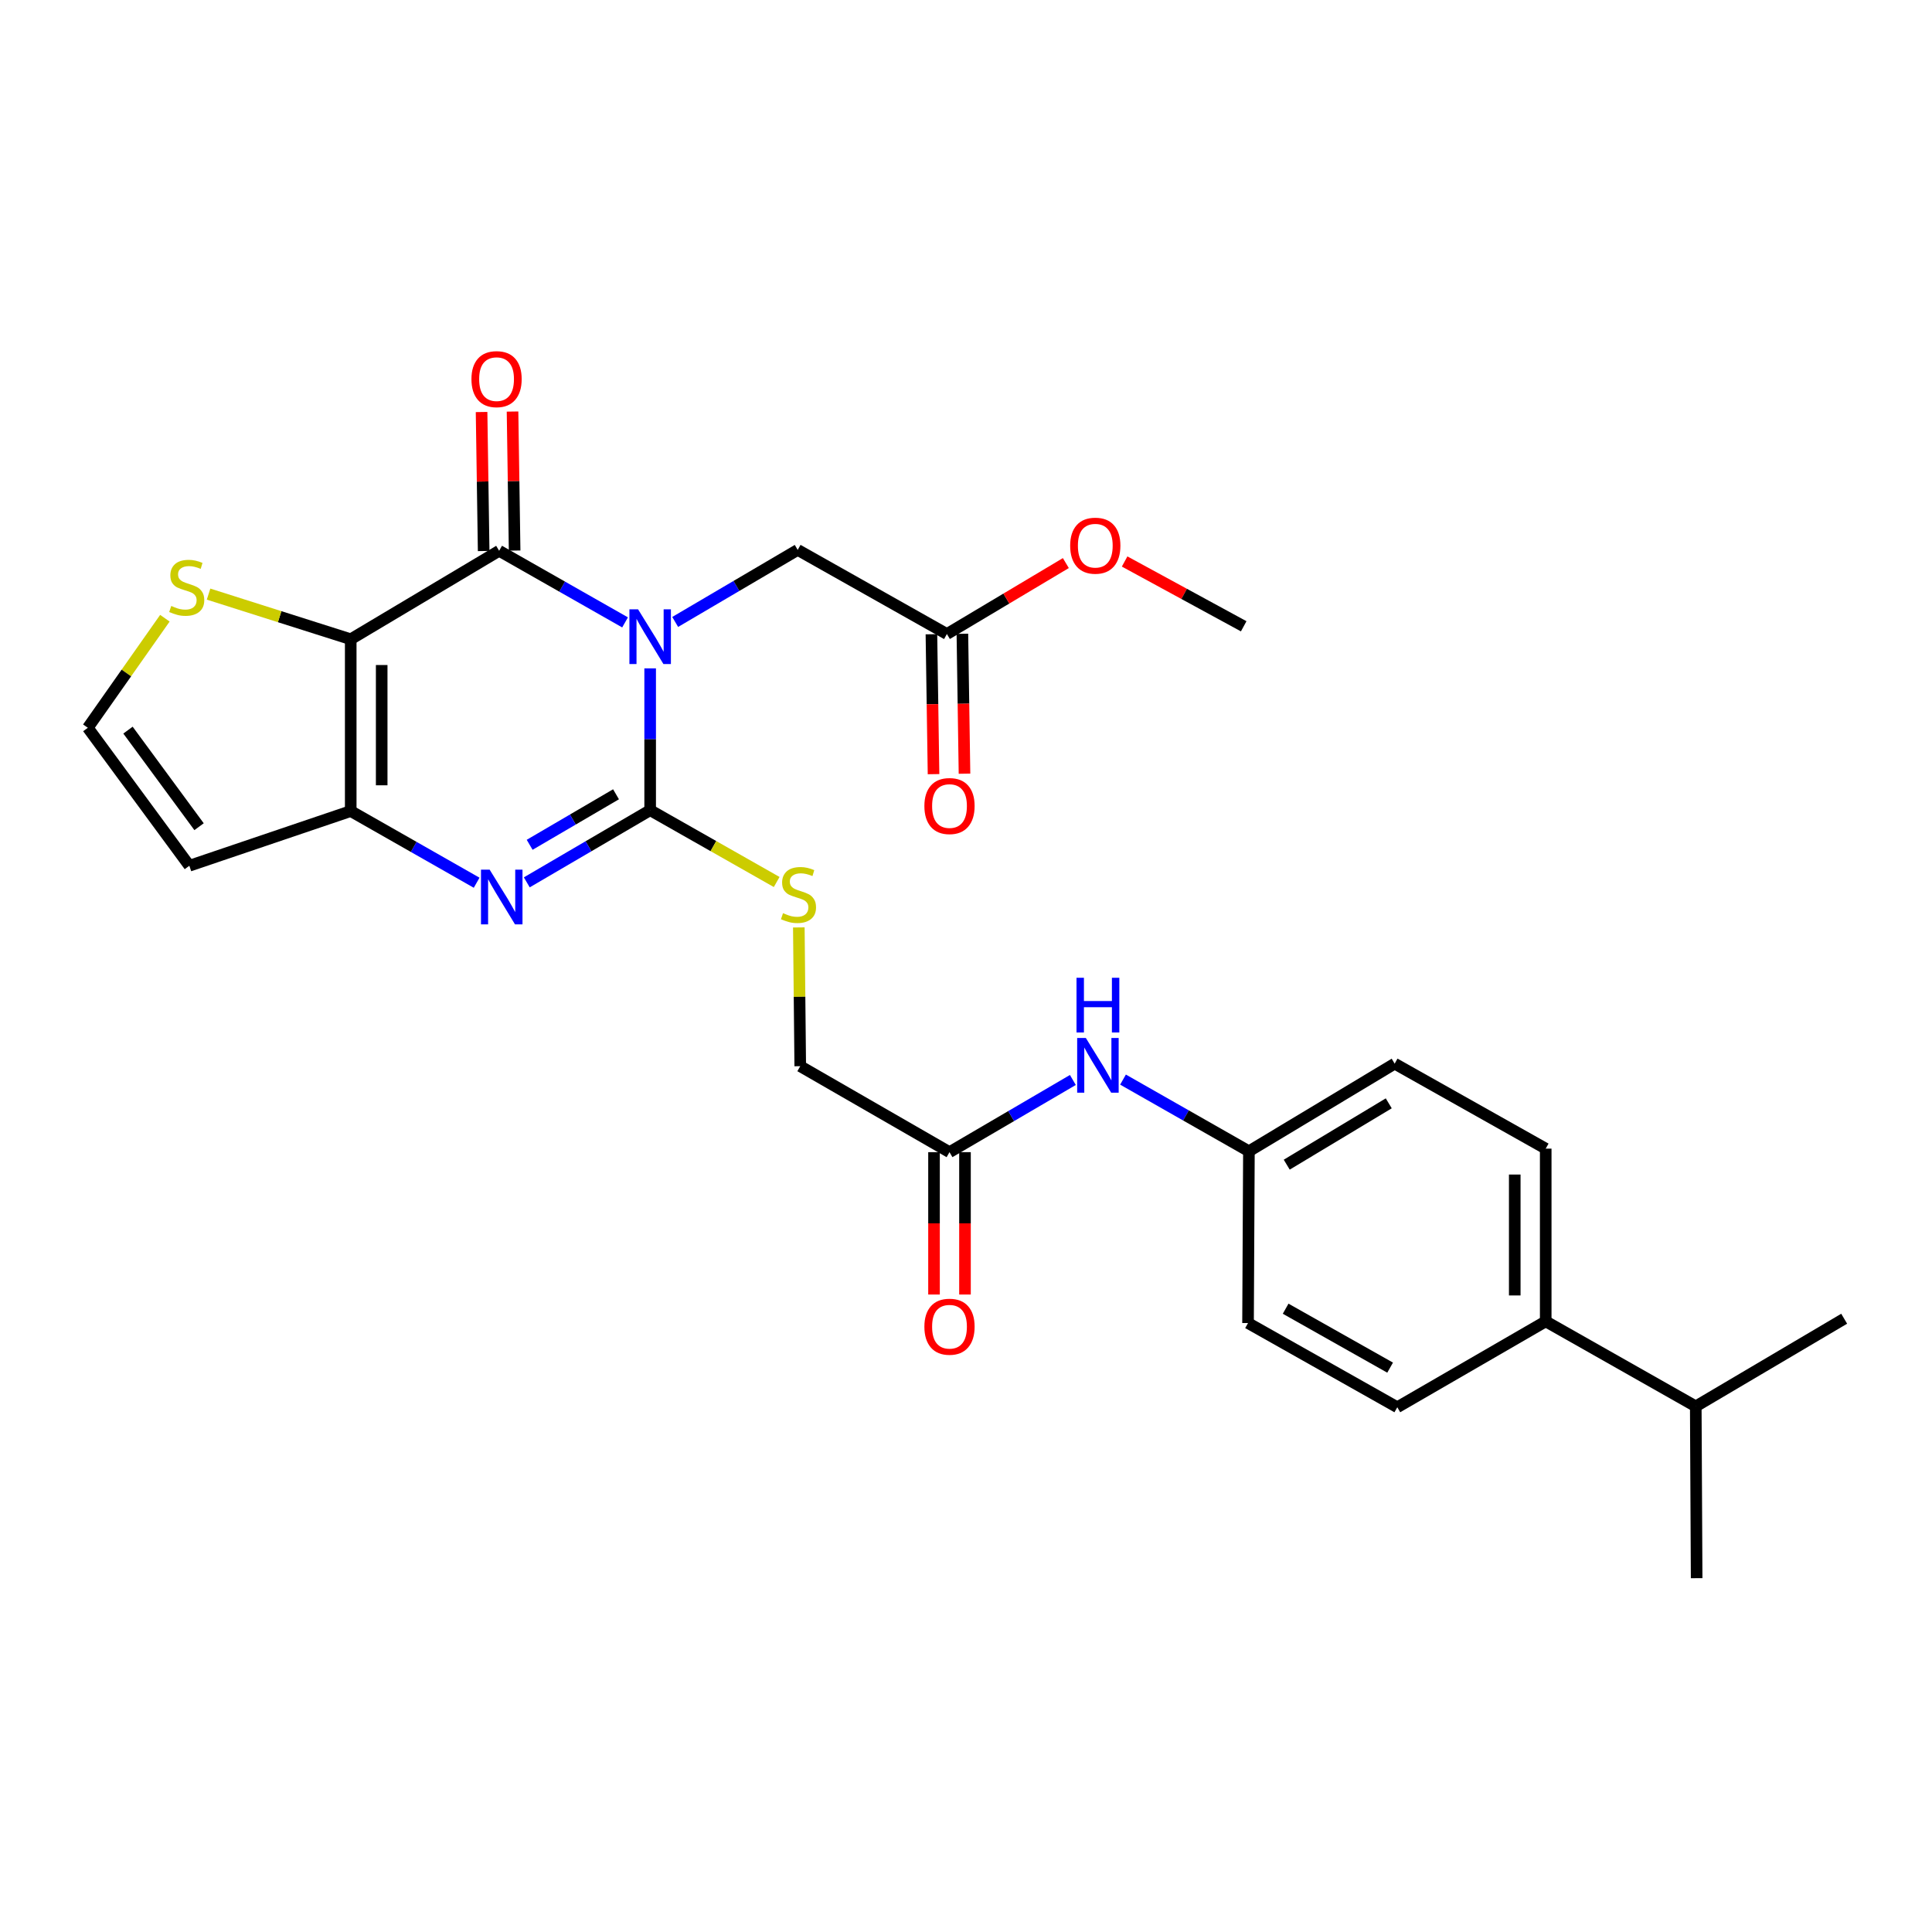 <?xml version='1.0' encoding='iso-8859-1'?>
<svg version='1.1' baseProfile='full'
              xmlns='http://www.w3.org/2000/svg'
                      xmlns:rdkit='http://www.rdkit.org/xml'
                      xmlns:xlink='http://www.w3.org/1999/xlink'
                  xml:space='preserve'
width='1000px' height='1000px' viewBox='0 0 1000 1000'>
<!-- END OF HEADER -->
<rect style='opacity:1.0;fill:#FFFFFF;stroke:none' width='1000' height='1000' x='0' y='0'> </rect>
<path class='bond-0' d='M 336.52,345.944 L 336.52,382.647' style='fill:none;fill-rule:evenodd;stroke:#0000FF;stroke-width:6px;stroke-linecap:butt;stroke-linejoin:miter;stroke-opacity:1' />
<path class='bond-0' d='M 336.52,382.647 L 336.52,419.351' style='fill:none;fill-rule:evenodd;stroke:#000000;stroke-width:6px;stroke-linecap:butt;stroke-linejoin:miter;stroke-opacity:1' />
<path class='bond-1' d='M 323.532,322.152 L 290.944,303.62' style='fill:none;fill-rule:evenodd;stroke:#0000FF;stroke-width:6px;stroke-linecap:butt;stroke-linejoin:miter;stroke-opacity:1' />
<path class='bond-1' d='M 290.944,303.62 L 258.355,285.087' style='fill:none;fill-rule:evenodd;stroke:#000000;stroke-width:6px;stroke-linecap:butt;stroke-linejoin:miter;stroke-opacity:1' />
<path class='bond-6' d='M 349.475,321.921 L 381.18,303.277' style='fill:none;fill-rule:evenodd;stroke:#0000FF;stroke-width:6px;stroke-linecap:butt;stroke-linejoin:miter;stroke-opacity:1' />
<path class='bond-6' d='M 381.18,303.277 L 412.886,284.633' style='fill:none;fill-rule:evenodd;stroke:#000000;stroke-width:6px;stroke-linecap:butt;stroke-linejoin:miter;stroke-opacity:1' />
<path class='bond-3' d='M 336.52,419.351 L 304.592,438.029' style='fill:none;fill-rule:evenodd;stroke:#000000;stroke-width:6px;stroke-linecap:butt;stroke-linejoin:miter;stroke-opacity:1' />
<path class='bond-3' d='M 304.592,438.029 L 272.665,456.707' style='fill:none;fill-rule:evenodd;stroke:#0000FF;stroke-width:6px;stroke-linecap:butt;stroke-linejoin:miter;stroke-opacity:1' />
<path class='bond-3' d='M 318.848,411.119 L 296.499,424.194' style='fill:none;fill-rule:evenodd;stroke:#000000;stroke-width:6px;stroke-linecap:butt;stroke-linejoin:miter;stroke-opacity:1' />
<path class='bond-3' d='M 296.499,424.194 L 274.149,437.269' style='fill:none;fill-rule:evenodd;stroke:#0000FF;stroke-width:6px;stroke-linecap:butt;stroke-linejoin:miter;stroke-opacity:1' />
<path class='bond-7' d='M 336.52,419.351 L 369.264,437.937' style='fill:none;fill-rule:evenodd;stroke:#000000;stroke-width:6px;stroke-linecap:butt;stroke-linejoin:miter;stroke-opacity:1' />
<path class='bond-7' d='M 369.264,437.937 L 402.009,456.523' style='fill:none;fill-rule:evenodd;stroke:#CCCC00;stroke-width:6px;stroke-linecap:butt;stroke-linejoin:miter;stroke-opacity:1' />
<path class='bond-2' d='M 258.355,285.087 L 181.535,330.874' style='fill:none;fill-rule:evenodd;stroke:#000000;stroke-width:6px;stroke-linecap:butt;stroke-linejoin:miter;stroke-opacity:1' />
<path class='bond-12' d='M 266.368,284.966 L 265.828,248.993' style='fill:none;fill-rule:evenodd;stroke:#000000;stroke-width:6px;stroke-linecap:butt;stroke-linejoin:miter;stroke-opacity:1' />
<path class='bond-12' d='M 265.828,248.993 L 265.288,213.019' style='fill:none;fill-rule:evenodd;stroke:#FF0000;stroke-width:6px;stroke-linecap:butt;stroke-linejoin:miter;stroke-opacity:1' />
<path class='bond-12' d='M 250.342,285.207 L 249.802,249.234' style='fill:none;fill-rule:evenodd;stroke:#000000;stroke-width:6px;stroke-linecap:butt;stroke-linejoin:miter;stroke-opacity:1' />
<path class='bond-12' d='M 249.802,249.234 L 249.261,213.26' style='fill:none;fill-rule:evenodd;stroke:#FF0000;stroke-width:6px;stroke-linecap:butt;stroke-linejoin:miter;stroke-opacity:1' />
<path class='bond-4' d='M 181.535,330.874 L 181.535,419.805' style='fill:none;fill-rule:evenodd;stroke:#000000;stroke-width:6px;stroke-linecap:butt;stroke-linejoin:miter;stroke-opacity:1' />
<path class='bond-4' d='M 197.563,344.214 L 197.563,406.465' style='fill:none;fill-rule:evenodd;stroke:#000000;stroke-width:6px;stroke-linecap:butt;stroke-linejoin:miter;stroke-opacity:1' />
<path class='bond-5' d='M 181.535,330.874 L 144.744,319.192' style='fill:none;fill-rule:evenodd;stroke:#000000;stroke-width:6px;stroke-linecap:butt;stroke-linejoin:miter;stroke-opacity:1' />
<path class='bond-5' d='M 144.744,319.192 L 107.954,307.51' style='fill:none;fill-rule:evenodd;stroke:#CCCC00;stroke-width:6px;stroke-linecap:butt;stroke-linejoin:miter;stroke-opacity:1' />
<path class='bond-28' d='M 246.711,456.9 L 214.123,438.352' style='fill:none;fill-rule:evenodd;stroke:#0000FF;stroke-width:6px;stroke-linecap:butt;stroke-linejoin:miter;stroke-opacity:1' />
<path class='bond-28' d='M 214.123,438.352 L 181.535,419.805' style='fill:none;fill-rule:evenodd;stroke:#000000;stroke-width:6px;stroke-linecap:butt;stroke-linejoin:miter;stroke-opacity:1' />
<path class='bond-8' d='M 181.535,419.805 L 98.01,448.113' style='fill:none;fill-rule:evenodd;stroke:#000000;stroke-width:6px;stroke-linecap:butt;stroke-linejoin:miter;stroke-opacity:1' />
<path class='bond-9' d='M 85.343,319.991 L 65.399,348.344' style='fill:none;fill-rule:evenodd;stroke:#CCCC00;stroke-width:6px;stroke-linecap:butt;stroke-linejoin:miter;stroke-opacity:1' />
<path class='bond-9' d='M 65.399,348.344 L 45.455,376.697' style='fill:none;fill-rule:evenodd;stroke:#000000;stroke-width:6px;stroke-linecap:butt;stroke-linejoin:miter;stroke-opacity:1' />
<path class='bond-11' d='M 412.886,284.633 L 490.116,328.167' style='fill:none;fill-rule:evenodd;stroke:#000000;stroke-width:6px;stroke-linecap:butt;stroke-linejoin:miter;stroke-opacity:1' />
<path class='bond-17' d='M 413.47,480.033 L 413.837,515.947' style='fill:none;fill-rule:evenodd;stroke:#CCCC00;stroke-width:6px;stroke-linecap:butt;stroke-linejoin:miter;stroke-opacity:1' />
<path class='bond-17' d='M 413.837,515.947 L 414.204,551.86' style='fill:none;fill-rule:evenodd;stroke:#000000;stroke-width:6px;stroke-linecap:butt;stroke-linejoin:miter;stroke-opacity:1' />
<path class='bond-29' d='M 98.01,448.113 L 45.455,376.697' style='fill:none;fill-rule:evenodd;stroke:#000000;stroke-width:6px;stroke-linecap:butt;stroke-linejoin:miter;stroke-opacity:1' />
<path class='bond-29' d='M 103.036,427.9 L 66.247,377.91' style='fill:none;fill-rule:evenodd;stroke:#000000;stroke-width:6px;stroke-linecap:butt;stroke-linejoin:miter;stroke-opacity:1' />
<path class='bond-10' d='M 491.46,596.357 L 414.204,551.86' style='fill:none;fill-rule:evenodd;stroke:#000000;stroke-width:6px;stroke-linecap:butt;stroke-linejoin:miter;stroke-opacity:1' />
<path class='bond-13' d='M 491.46,596.357 L 523.388,577.675' style='fill:none;fill-rule:evenodd;stroke:#000000;stroke-width:6px;stroke-linecap:butt;stroke-linejoin:miter;stroke-opacity:1' />
<path class='bond-13' d='M 523.388,577.675 L 555.316,558.993' style='fill:none;fill-rule:evenodd;stroke:#0000FF;stroke-width:6px;stroke-linecap:butt;stroke-linejoin:miter;stroke-opacity:1' />
<path class='bond-15' d='M 483.446,596.357 L 483.446,633.202' style='fill:none;fill-rule:evenodd;stroke:#000000;stroke-width:6px;stroke-linecap:butt;stroke-linejoin:miter;stroke-opacity:1' />
<path class='bond-15' d='M 483.446,633.202 L 483.446,670.046' style='fill:none;fill-rule:evenodd;stroke:#FF0000;stroke-width:6px;stroke-linecap:butt;stroke-linejoin:miter;stroke-opacity:1' />
<path class='bond-15' d='M 499.475,596.357 L 499.475,633.202' style='fill:none;fill-rule:evenodd;stroke:#000000;stroke-width:6px;stroke-linecap:butt;stroke-linejoin:miter;stroke-opacity:1' />
<path class='bond-15' d='M 499.475,633.202 L 499.475,670.046' style='fill:none;fill-rule:evenodd;stroke:#FF0000;stroke-width:6px;stroke-linecap:butt;stroke-linejoin:miter;stroke-opacity:1' />
<path class='bond-16' d='M 482.103,328.288 L 482.65,364.495' style='fill:none;fill-rule:evenodd;stroke:#000000;stroke-width:6px;stroke-linecap:butt;stroke-linejoin:miter;stroke-opacity:1' />
<path class='bond-16' d='M 482.65,364.495 L 483.197,400.701' style='fill:none;fill-rule:evenodd;stroke:#FF0000;stroke-width:6px;stroke-linecap:butt;stroke-linejoin:miter;stroke-opacity:1' />
<path class='bond-16' d='M 498.129,328.046 L 498.676,364.253' style='fill:none;fill-rule:evenodd;stroke:#000000;stroke-width:6px;stroke-linecap:butt;stroke-linejoin:miter;stroke-opacity:1' />
<path class='bond-16' d='M 498.676,364.253 L 499.224,400.459' style='fill:none;fill-rule:evenodd;stroke:#FF0000;stroke-width:6px;stroke-linecap:butt;stroke-linejoin:miter;stroke-opacity:1' />
<path class='bond-24' d='M 490.116,328.167 L 520.899,309.808' style='fill:none;fill-rule:evenodd;stroke:#000000;stroke-width:6px;stroke-linecap:butt;stroke-linejoin:miter;stroke-opacity:1' />
<path class='bond-24' d='M 520.899,309.808 L 551.683,291.448' style='fill:none;fill-rule:evenodd;stroke:#FF0000;stroke-width:6px;stroke-linecap:butt;stroke-linejoin:miter;stroke-opacity:1' />
<path class='bond-20' d='M 581.269,558.799 L 613.853,577.347' style='fill:none;fill-rule:evenodd;stroke:#0000FF;stroke-width:6px;stroke-linecap:butt;stroke-linejoin:miter;stroke-opacity:1' />
<path class='bond-20' d='M 613.853,577.347 L 646.437,595.894' style='fill:none;fill-rule:evenodd;stroke:#000000;stroke-width:6px;stroke-linecap:butt;stroke-linejoin:miter;stroke-opacity:1' />
<path class='bond-14' d='M 800.059,683.934 L 800.059,594.531' style='fill:none;fill-rule:evenodd;stroke:#000000;stroke-width:6px;stroke-linecap:butt;stroke-linejoin:miter;stroke-opacity:1' />
<path class='bond-14' d='M 784.031,670.523 L 784.031,607.942' style='fill:none;fill-rule:evenodd;stroke:#000000;stroke-width:6px;stroke-linecap:butt;stroke-linejoin:miter;stroke-opacity:1' />
<path class='bond-21' d='M 800.059,683.934 L 877.725,727.931' style='fill:none;fill-rule:evenodd;stroke:#000000;stroke-width:6px;stroke-linecap:butt;stroke-linejoin:miter;stroke-opacity:1' />
<path class='bond-30' d='M 800.059,683.934 L 723.239,728.386' style='fill:none;fill-rule:evenodd;stroke:#000000;stroke-width:6px;stroke-linecap:butt;stroke-linejoin:miter;stroke-opacity:1' />
<path class='bond-18' d='M 800.059,594.531 L 721.877,550.542' style='fill:none;fill-rule:evenodd;stroke:#000000;stroke-width:6px;stroke-linecap:butt;stroke-linejoin:miter;stroke-opacity:1' />
<path class='bond-19' d='M 723.239,728.386 L 645.982,684.806' style='fill:none;fill-rule:evenodd;stroke:#000000;stroke-width:6px;stroke-linecap:butt;stroke-linejoin:miter;stroke-opacity:1' />
<path class='bond-19' d='M 719.525,707.888 L 665.446,677.383' style='fill:none;fill-rule:evenodd;stroke:#000000;stroke-width:6px;stroke-linecap:butt;stroke-linejoin:miter;stroke-opacity:1' />
<path class='bond-22' d='M 646.437,595.894 L 645.982,684.806' style='fill:none;fill-rule:evenodd;stroke:#000000;stroke-width:6px;stroke-linecap:butt;stroke-linejoin:miter;stroke-opacity:1' />
<path class='bond-23' d='M 646.437,595.894 L 721.877,550.542' style='fill:none;fill-rule:evenodd;stroke:#000000;stroke-width:6px;stroke-linecap:butt;stroke-linejoin:miter;stroke-opacity:1' />
<path class='bond-23' d='M 666.011,602.828 L 718.819,571.082' style='fill:none;fill-rule:evenodd;stroke:#000000;stroke-width:6px;stroke-linecap:butt;stroke-linejoin:miter;stroke-opacity:1' />
<path class='bond-25' d='M 877.725,727.931 L 878.179,816.862' style='fill:none;fill-rule:evenodd;stroke:#000000;stroke-width:6px;stroke-linecap:butt;stroke-linejoin:miter;stroke-opacity:1' />
<path class='bond-26' d='M 877.725,727.931 L 954.545,682.571' style='fill:none;fill-rule:evenodd;stroke:#000000;stroke-width:6px;stroke-linecap:butt;stroke-linejoin:miter;stroke-opacity:1' />
<path class='bond-27' d='M 582.105,290.627 L 612.922,307.398' style='fill:none;fill-rule:evenodd;stroke:#FF0000;stroke-width:6px;stroke-linecap:butt;stroke-linejoin:miter;stroke-opacity:1' />
<path class='bond-27' d='M 612.922,307.398 L 643.738,324.169' style='fill:none;fill-rule:evenodd;stroke:#000000;stroke-width:6px;stroke-linecap:butt;stroke-linejoin:miter;stroke-opacity:1' />
<path  class='atom-0' d='M 330.26 315.379
L 339.54 330.379
Q 340.46 331.859, 341.94 334.539
Q 343.42 337.219, 343.5 337.379
L 343.5 315.379
L 347.26 315.379
L 347.26 343.699
L 343.38 343.699
L 333.42 327.299
Q 332.26 325.379, 331.02 323.179
Q 329.82 320.979, 329.46 320.299
L 329.46 343.699
L 325.78 343.699
L 325.78 315.379
L 330.26 315.379
' fill='#0000FF'/>
<path  class='atom-4' d='M 253.44 450.132
L 262.72 465.132
Q 263.64 466.612, 265.12 469.292
Q 266.6 471.972, 266.68 472.132
L 266.68 450.132
L 270.44 450.132
L 270.44 478.452
L 266.56 478.452
L 256.6 462.052
Q 255.44 460.132, 254.2 457.932
Q 253 455.732, 252.64 455.052
L 252.64 478.452
L 248.96 478.452
L 248.96 450.132
L 253.44 450.132
' fill='#0000FF'/>
<path  class='atom-6' d='M 88.647 313.64
Q 88.967 313.76, 90.287 314.32
Q 91.607 314.88, 93.047 315.24
Q 94.527 315.56, 95.967 315.56
Q 98.647 315.56, 100.207 314.28
Q 101.767 312.96, 101.767 310.68
Q 101.767 309.12, 100.967 308.16
Q 100.207 307.2, 99.007 306.68
Q 97.807 306.16, 95.807 305.56
Q 93.287 304.8, 91.767 304.08
Q 90.287 303.36, 89.207 301.84
Q 88.167 300.32, 88.167 297.76
Q 88.167 294.2, 90.567 292
Q 93.007 289.8, 97.807 289.8
Q 101.087 289.8, 104.807 291.36
L 103.887 294.44
Q 100.487 293.04, 97.927 293.04
Q 95.167 293.04, 93.647 294.2
Q 92.127 295.32, 92.167 297.28
Q 92.167 298.8, 92.927 299.72
Q 93.727 300.64, 94.847 301.16
Q 96.007 301.68, 97.927 302.28
Q 100.487 303.08, 102.007 303.88
Q 103.527 304.68, 104.607 306.32
Q 105.727 307.92, 105.727 310.68
Q 105.727 314.6, 103.087 316.72
Q 100.487 318.8, 96.127 318.8
Q 93.607 318.8, 91.687 318.24
Q 89.807 317.72, 87.567 316.8
L 88.647 313.64
' fill='#CCCC00'/>
<path  class='atom-8' d='M 405.296 472.65
Q 405.616 472.77, 406.936 473.33
Q 408.256 473.89, 409.696 474.25
Q 411.176 474.57, 412.616 474.57
Q 415.296 474.57, 416.856 473.29
Q 418.416 471.97, 418.416 469.69
Q 418.416 468.13, 417.616 467.17
Q 416.856 466.21, 415.656 465.69
Q 414.456 465.17, 412.456 464.57
Q 409.936 463.81, 408.416 463.09
Q 406.936 462.37, 405.856 460.85
Q 404.816 459.33, 404.816 456.77
Q 404.816 453.21, 407.216 451.01
Q 409.656 448.81, 414.456 448.81
Q 417.736 448.81, 421.456 450.37
L 420.536 453.45
Q 417.136 452.05, 414.576 452.05
Q 411.816 452.05, 410.296 453.21
Q 408.776 454.33, 408.816 456.29
Q 408.816 457.81, 409.576 458.73
Q 410.376 459.65, 411.496 460.17
Q 412.656 460.69, 414.576 461.29
Q 417.136 462.09, 418.656 462.89
Q 420.176 463.69, 421.256 465.33
Q 422.376 466.93, 422.376 469.69
Q 422.376 473.61, 419.736 475.73
Q 417.136 477.81, 412.776 477.81
Q 410.256 477.81, 408.336 477.25
Q 406.456 476.73, 404.216 475.81
L 405.296 472.65
' fill='#CCCC00'/>
<path  class='atom-13' d='M 244.02 196.236
Q 244.02 189.436, 247.38 185.636
Q 250.74 181.836, 257.02 181.836
Q 263.3 181.836, 266.66 185.636
Q 270.02 189.436, 270.02 196.236
Q 270.02 203.116, 266.62 207.036
Q 263.22 210.916, 257.02 210.916
Q 250.78 210.916, 247.38 207.036
Q 244.02 203.156, 244.02 196.236
M 257.02 207.716
Q 261.34 207.716, 263.66 204.836
Q 266.02 201.916, 266.02 196.236
Q 266.02 190.676, 263.66 187.876
Q 261.34 185.036, 257.02 185.036
Q 252.7 185.036, 250.34 187.836
Q 248.02 190.636, 248.02 196.236
Q 248.02 201.956, 250.34 204.836
Q 252.7 207.716, 257.02 207.716
' fill='#FF0000'/>
<path  class='atom-14' d='M 562.021 537.246
L 571.301 552.246
Q 572.221 553.726, 573.701 556.406
Q 575.181 559.086, 575.261 559.246
L 575.261 537.246
L 579.021 537.246
L 579.021 565.566
L 575.141 565.566
L 565.181 549.166
Q 564.021 547.246, 562.781 545.046
Q 561.581 542.846, 561.221 542.166
L 561.221 565.566
L 557.541 565.566
L 557.541 537.246
L 562.021 537.246
' fill='#0000FF'/>
<path  class='atom-14' d='M 557.201 506.094
L 561.041 506.094
L 561.041 518.134
L 575.521 518.134
L 575.521 506.094
L 579.361 506.094
L 579.361 534.414
L 575.521 534.414
L 575.521 521.334
L 561.041 521.334
L 561.041 534.414
L 557.201 534.414
L 557.201 506.094
' fill='#0000FF'/>
<path  class='atom-16' d='M 478.46 686.703
Q 478.46 679.903, 481.82 676.103
Q 485.18 672.303, 491.46 672.303
Q 497.74 672.303, 501.1 676.103
Q 504.46 679.903, 504.46 686.703
Q 504.46 693.583, 501.06 697.503
Q 497.66 701.383, 491.46 701.383
Q 485.22 701.383, 481.82 697.503
Q 478.46 693.623, 478.46 686.703
M 491.46 698.183
Q 495.78 698.183, 498.1 695.303
Q 500.46 692.383, 500.46 686.703
Q 500.46 681.143, 498.1 678.343
Q 495.78 675.503, 491.46 675.503
Q 487.14 675.503, 484.78 678.303
Q 482.46 681.103, 482.46 686.703
Q 482.46 692.423, 484.78 695.303
Q 487.14 698.183, 491.46 698.183
' fill='#FF0000'/>
<path  class='atom-17' d='M 478.46 417.204
Q 478.46 410.404, 481.82 406.604
Q 485.18 402.804, 491.46 402.804
Q 497.74 402.804, 501.1 406.604
Q 504.46 410.404, 504.46 417.204
Q 504.46 424.084, 501.06 428.004
Q 497.66 431.884, 491.46 431.884
Q 485.22 431.884, 481.82 428.004
Q 478.46 424.124, 478.46 417.204
M 491.46 428.684
Q 495.78 428.684, 498.1 425.804
Q 500.46 422.884, 500.46 417.204
Q 500.46 411.644, 498.1 408.844
Q 495.78 406.004, 491.46 406.004
Q 487.14 406.004, 484.78 408.804
Q 482.46 411.604, 482.46 417.204
Q 482.46 422.924, 484.78 425.804
Q 487.14 428.684, 491.46 428.684
' fill='#FF0000'/>
<path  class='atom-25' d='M 553.918 282.442
Q 553.918 275.642, 557.278 271.842
Q 560.638 268.042, 566.918 268.042
Q 573.198 268.042, 576.558 271.842
Q 579.918 275.642, 579.918 282.442
Q 579.918 289.322, 576.518 293.242
Q 573.118 297.122, 566.918 297.122
Q 560.678 297.122, 557.278 293.242
Q 553.918 289.362, 553.918 282.442
M 566.918 293.922
Q 571.238 293.922, 573.558 291.042
Q 575.918 288.122, 575.918 282.442
Q 575.918 276.882, 573.558 274.082
Q 571.238 271.242, 566.918 271.242
Q 562.598 271.242, 560.238 274.042
Q 557.918 276.842, 557.918 282.442
Q 557.918 288.162, 560.238 291.042
Q 562.598 293.922, 566.918 293.922
' fill='#FF0000'/>
</svg>
